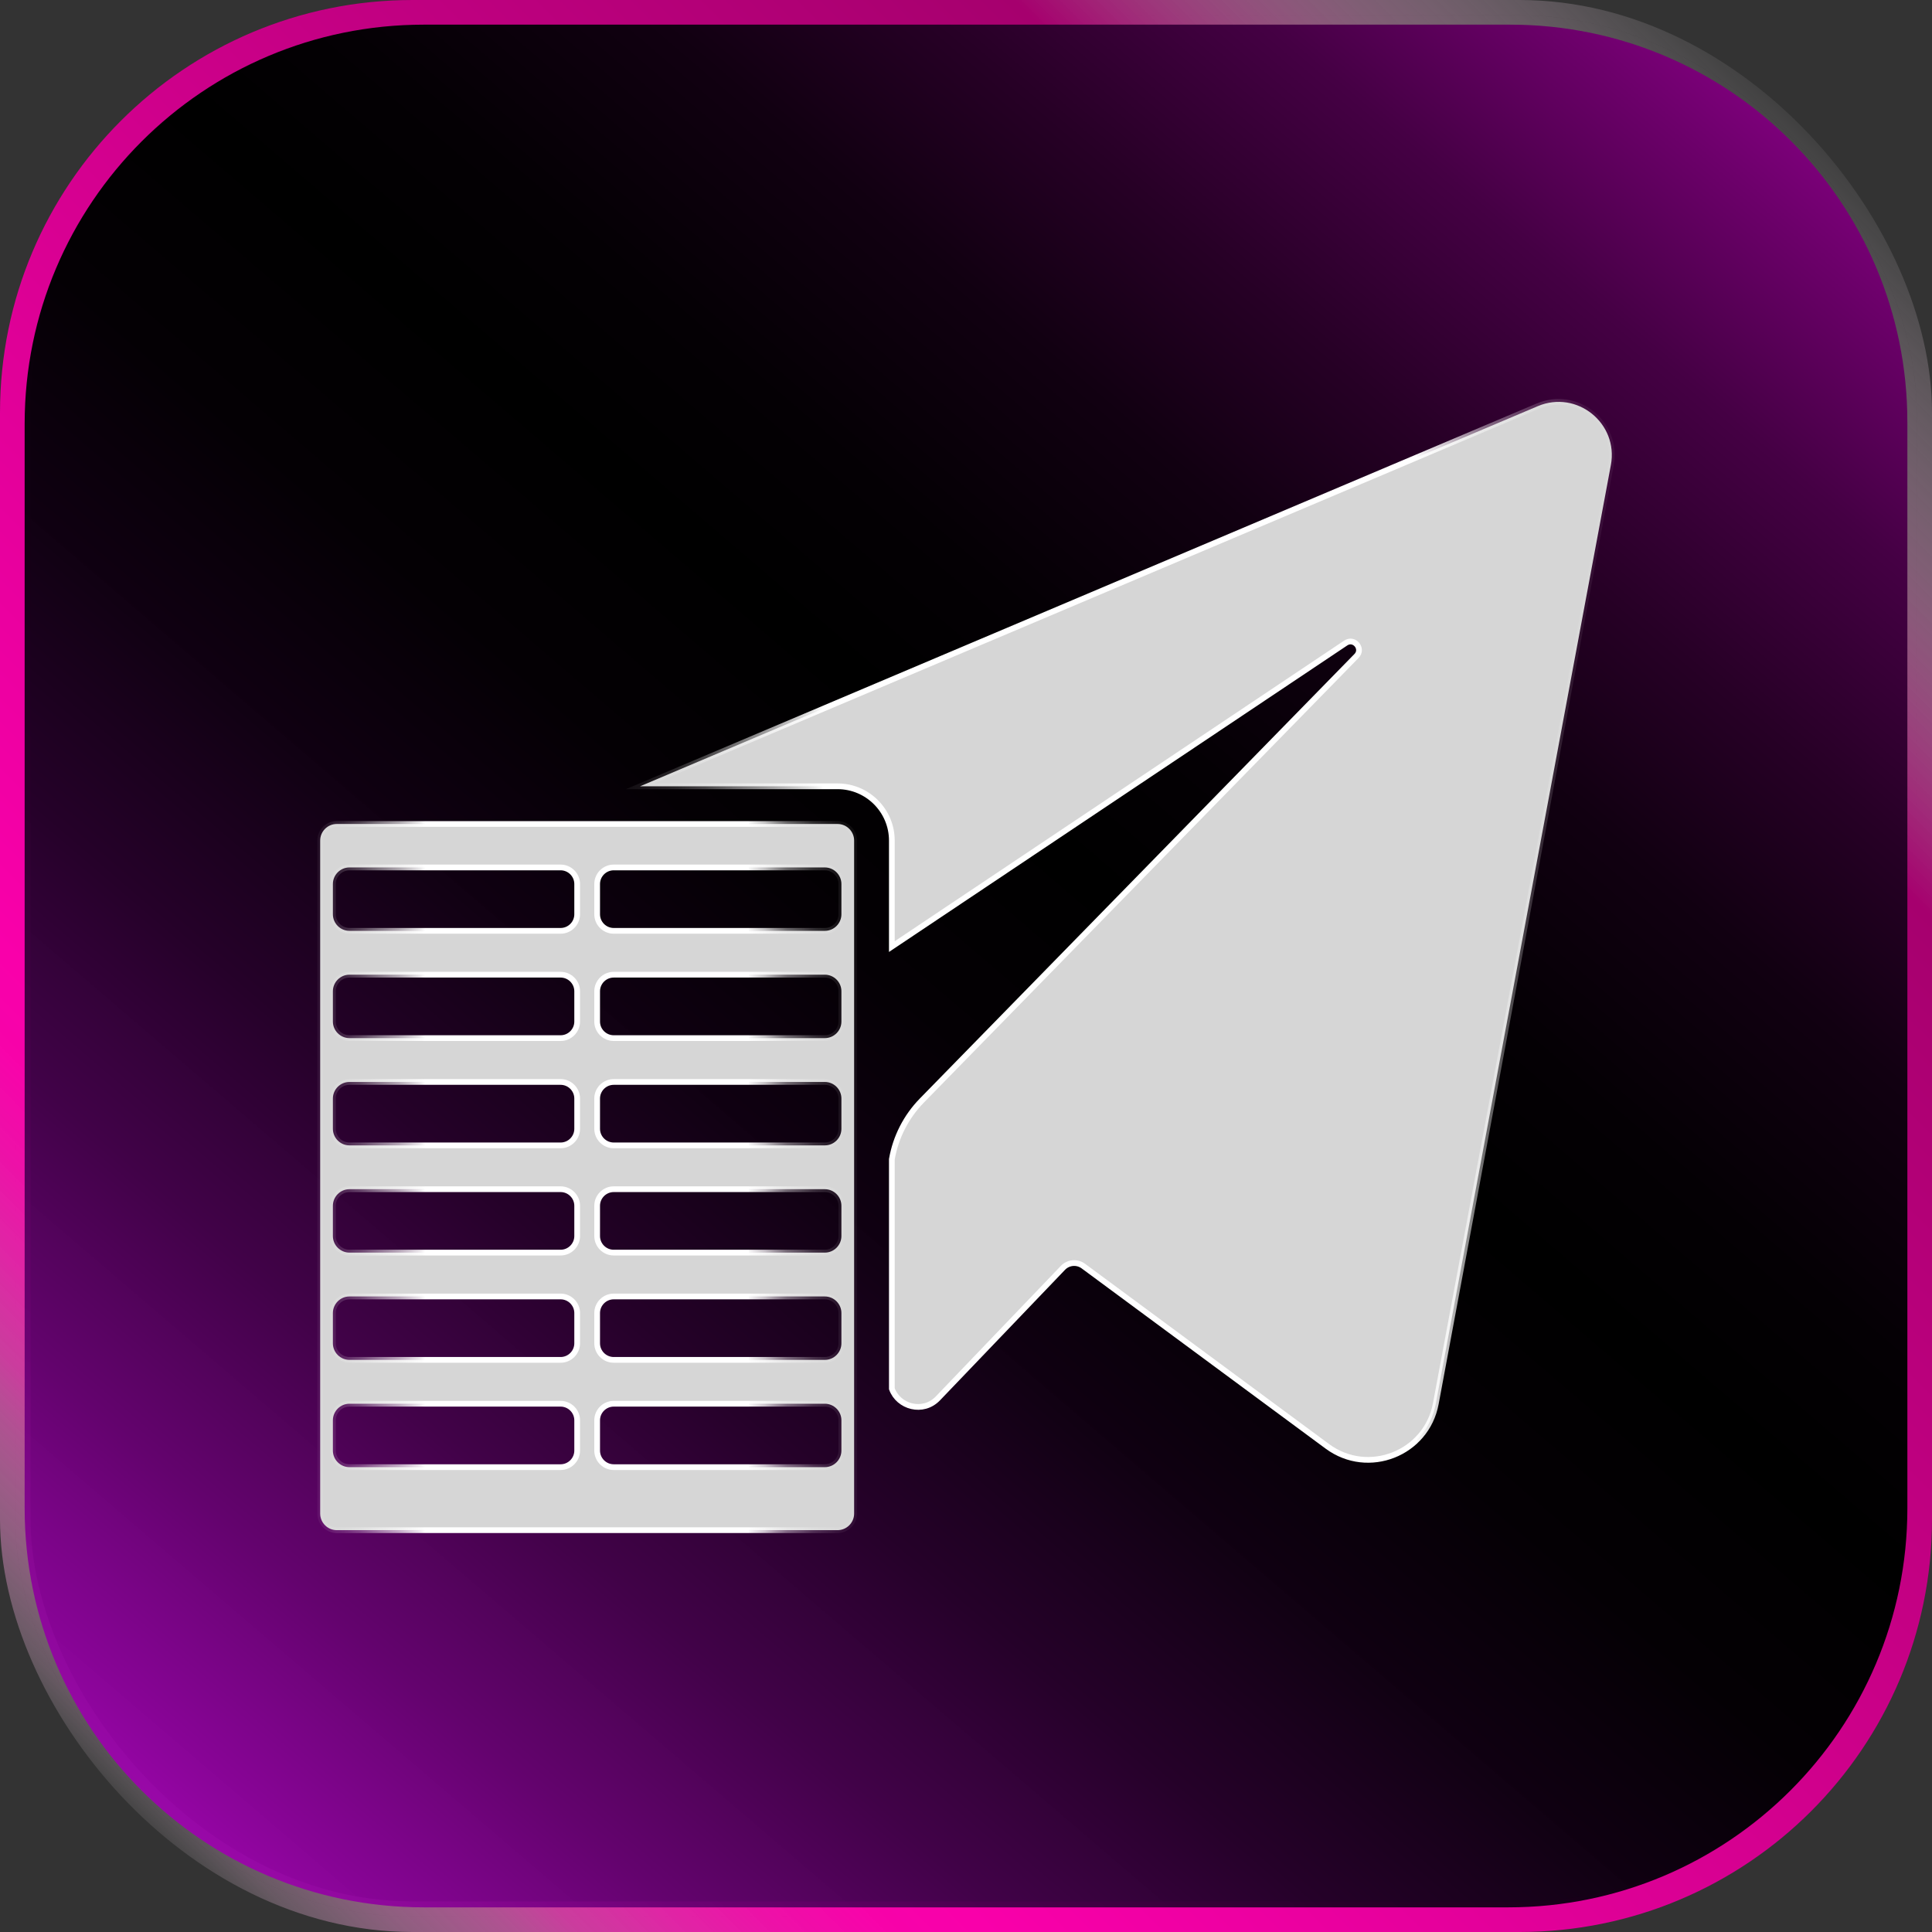 <?xml version="1.0" encoding="UTF-8"?>
<svg xmlns="http://www.w3.org/2000/svg" xmlns:xlink="http://www.w3.org/1999/xlink" viewBox="0 0 1011.14 1011.14">
  <rect x="0" y="0" width="1011.14" height="1011.14" fill="#333333" stroke="none"/>
  <defs>
    <style>
      .cls-1 {
        stroke: url(#_Градієнт_без_назви_3);
      }

      .cls-1, .cls-2, .cls-3 {
        stroke-miterlimit: 10;
      }

      .cls-1, .cls-3 {
        fill: #d6d6d6;
        stroke-width: 3px;
      }

      .cls-2 {
        fill: rgba(255, 255, 255, .2);
        stroke: url(#_Градієнт_без_назви_127);
        stroke-width: 16px;
      }

      .cls-3 {
        stroke: url(#_Градієнт_без_назви_3-2);
      }

      .cls-4 {
        fill: url(#_Градієнт_без_назви_45);
      }
    </style>
    <linearGradient id="_Градієнт_без_назви_127" data-name="Градієнт без назви 127" x1="63.25" y1="947.9" x2="947.9" y2="63.25" gradientUnits="userSpaceOnUse">
      <stop offset="0" stop-color="#fff" stop-opacity=".05"/>
      <stop offset=".02" stop-color="#fdc5eb" stop-opacity=".26"/>
      <stop offset=".05" stop-color="#fc91da" stop-opacity=".46"/>
      <stop offset=".08" stop-color="#fb65cb" stop-opacity=".62"/>
      <stop offset=".1" stop-color="#fa40bf" stop-opacity=".76"/>
      <stop offset=".13" stop-color="#f924b6" stop-opacity=".87"/>
      <stop offset=".16" stop-color="#f90faf" stop-opacity=".94"/>
      <stop offset=".19" stop-color="#f903ab" stop-opacity=".99"/>
      <stop offset=".22" stop-color="#f900aa"/>
      <stop offset=".76" stop-color="#ac0072"/>
      <stop offset=".8" stop-color="#a6006e"/>
      <stop offset=".81" stop-color="#aa0d75" stop-opacity=".95"/>
      <stop offset=".9" stop-color="#d78ebf" stop-opacity=".47"/>
      <stop offset=".97" stop-color="#f4dfed" stop-opacity=".17"/>
      <stop offset="1" stop-color="#fff" stop-opacity=".05"/>
    </linearGradient>
    <linearGradient id="_Градієнт_без_назви_45" data-name="Градієнт без назви 45" x1="99.06" y1="980.46" x2="995.2" y2="-66.41" gradientUnits="userSpaceOnUse">
      <stop offset="0" stop-color="#a700b9" stop-opacity=".9"/>
      <stop offset=".03" stop-color="#9400a4" stop-opacity=".91"/>
      <stop offset=".11" stop-color="#670072" stop-opacity=".94"/>
      <stop offset=".19" stop-color="#420049" stop-opacity=".96"/>
      <stop offset=".27" stop-color="#250029" stop-opacity=".98"/>
      <stop offset=".35" stop-color="#100012" stop-opacity=".99"/>
      <stop offset=".43" stop-color="#040004" stop-opacity="1"/>
      <stop offset=".51" stop-color="#000"/>
      <stop offset=".57" stop-color="#040004" stop-opacity="1"/>
      <stop offset=".65" stop-color="#101" stop-opacity="1"/>
      <stop offset=".72" stop-color="#270026" stop-opacity="1"/>
      <stop offset=".8" stop-color="#450044" stop-opacity="1"/>
      <stop offset=".87" stop-color="#6c006a" stop-opacity="1"/>
      <stop offset=".95" stop-color="#9b0098" stop-opacity="1"/>
      <stop offset="1" stop-color="#bd01b9" stop-opacity="1"/>
    </linearGradient>
    <linearGradient id="_Градієнт_без_назви_3" data-name="Градієнт без назви 3" x1="327.58" y1="487.18" x2="845.07" y2="487.18" gradientUnits="userSpaceOnUse">
      <stop offset="0" stop-color="#fff" stop-opacity=".05"/>
      <stop offset=".02" stop-color="#fff" stop-opacity=".08"/>
      <stop offset=".05" stop-color="#fff" stop-opacity=".15"/>
      <stop offset=".08" stop-color="#fff" stop-opacity=".27"/>
      <stop offset=".11" stop-color="#fff" stop-opacity=".44"/>
      <stop offset=".15" stop-color="#fff" stop-opacity=".65"/>
      <stop offset=".19" stop-color="#fff" stop-opacity=".91"/>
      <stop offset=".2" stop-color="#fff"/>
      <stop offset=".8" stop-color="#fff"/>
      <stop offset=".8" stop-color="#fff" stop-opacity=".97"/>
      <stop offset=".83" stop-color="#fff" stop-opacity=".76"/>
      <stop offset=".85" stop-color="#fff" stop-opacity=".57"/>
      <stop offset=".87" stop-color="#fff" stop-opacity=".41"/>
      <stop offset=".9" stop-color="#fff" stop-opacity=".28"/>
      <stop offset=".92" stop-color="#fff" stop-opacity=".18"/>
      <stop offset=".95" stop-color="#fff" stop-opacity=".11"/>
      <stop offset=".97" stop-color="#fff" stop-opacity=".06"/>
      <stop offset="1" stop-color="#fff" stop-opacity=".05"/>
    </linearGradient>
    <linearGradient id="_Градієнт_без_назви_3-2" data-name="Градієнт без назви 3" x1="166.07" y1="616.04" x2="448.52" y2="616.04" xlink:href="#_Градієнт_без_назви_3"/>
  </defs>
  <g id="_Шар_4" data-name="Шар 4">
    <rect x="8" y="8" width="995.14" height="995.14" rx="207.93" ry="207.93"/>
  </g>
  <g id="_Шар_2" data-name="Шар 2">
    <rect class="cls-2" x="8" y="8" width="995.14" height="995.14" rx="207.93" ry="207.93"/>
  </g>
  <g id="_Шар_1" data-name="Шар 1">
    <path class="cls-4" d="M998.25,220.83v568.54c0,115.36-93.52,208.87-208.87,208.87H221.77c-115.36,0-208.87-93.52-208.87-208.87V221.77C12.9,106.42,106.42,12.9,221.77,12.9h568.54c114.84,0,207.93,93.09,207.93,207.93Z"/>
  </g>
  <g id="_Шар_3" data-name="Шар 3">
    <g>
      <path class="cls-1" d="M843.08,243.35l-91.63,491.27c-4.87,26.12-35.39,38.13-56.76,22.35l-127.7-94.34c-3.29-2.43-7.87-2.03-10.69.92l-65.41,68.29c-7.79,8.14-20.71,4.51-24.13-5.02v-120.11c2-11.54,7.45-22.28,15.74-30.76l227.44-232.63c3.73-3.81-1.21-9.74-5.63-6.79l-237.55,158.89v-55.49c0-15.66-12.74-28.41-28.41-28.41h-103.38l469.82-198.94c20.48-8.67,42.36,8.93,38.29,30.79Z"/>
      <path class="cls-3" d="M438.35,431.24H176.24c-4.77,0-8.67,3.9-8.67,8.67v352.25c0,4.77,3.9,8.67,8.67,8.67h262.11c4.77,0,8.67-3.9,8.67-8.67v-352.25c0-4.77-3.9-8.67-8.67-8.67ZM302.07,759.18c0,4.77-3.9,8.67-8.67,8.67h-110.5c-4.77,0-8.67-3.9-8.67-8.67v-15.84c0-4.77,3.9-8.67,8.67-8.67h110.5c4.77,0,8.67,3.9,8.67,8.67v15.84ZM302.07,703.04c0,4.77-3.9,8.67-8.67,8.67h-110.5c-4.77,0-8.67-3.9-8.67-8.67v-15.84c0-4.77,3.9-8.67,8.67-8.67h110.5c4.77,0,8.67,3.9,8.67,8.67v15.84ZM302.07,646.9c0,4.77-3.9,8.67-8.67,8.67h-110.5c-4.77,0-8.67-3.9-8.67-8.67v-15.84c0-4.77,3.9-8.67,8.67-8.67h110.5c4.77,0,8.67,3.9,8.67,8.67v15.84ZM302.07,590.78c0,4.77-3.9,8.67-8.67,8.67h-110.5c-4.77,0-8.67-3.9-8.67-8.67v-15.85c0-4.77,3.9-8.67,8.67-8.67h110.5c4.77,0,8.67,3.9,8.67,8.67v15.85ZM302.07,534.64c0,4.77-3.9,8.67-8.67,8.67h-110.5c-4.77,0-8.67-3.9-8.67-8.67v-15.85c0-4.77,3.9-8.67,8.67-8.67h110.5c4.77,0,8.67,3.9,8.67,8.67v15.85ZM302.07,478.5c0,4.77-3.9,8.67-8.67,8.67h-110.5c-4.77,0-8.67-3.9-8.67-8.67v-15.84c0-4.77,3.9-8.67,8.67-8.67h110.5c4.77,0,8.67,3.9,8.67,8.67v15.84ZM440.36,759.18c0,4.77-3.9,8.67-8.67,8.67h-110.49c-4.77,0-8.67-3.9-8.67-8.67v-15.84c0-4.77,3.9-8.67,8.67-8.67h110.49c4.77,0,8.67,3.9,8.67,8.67v15.84ZM440.36,703.04c0,4.77-3.9,8.67-8.67,8.67h-110.49c-4.77,0-8.67-3.9-8.67-8.67v-15.84c0-4.77,3.9-8.67,8.67-8.67h110.49c4.77,0,8.67,3.9,8.67,8.67v15.84ZM440.36,646.9c0,4.77-3.9,8.67-8.67,8.67h-110.49c-4.77,0-8.67-3.9-8.67-8.67v-15.84c0-4.77,3.9-8.67,8.67-8.67h110.49c4.77,0,8.67,3.9,8.67,8.67v15.84ZM440.36,590.78c0,4.77-3.9,8.67-8.67,8.67h-110.49c-4.77,0-8.67-3.9-8.67-8.67v-15.85c0-4.77,3.9-8.67,8.67-8.67h110.49c4.77,0,8.67,3.9,8.67,8.67v15.85ZM440.36,534.64c0,4.77-3.9,8.67-8.67,8.67h-110.49c-4.77,0-8.67-3.9-8.67-8.67v-15.85c0-4.77,3.9-8.67,8.67-8.67h110.49c4.77,0,8.67,3.9,8.67,8.67v15.85ZM440.36,478.5c0,4.77-3.9,8.67-8.67,8.67h-110.49c-4.77,0-8.67-3.9-8.67-8.67v-15.84c0-4.77,3.9-8.67,8.67-8.67h110.49c4.77,0,8.67,3.9,8.67,8.67v15.84Z"/>
    </g>
  </g>
</svg>